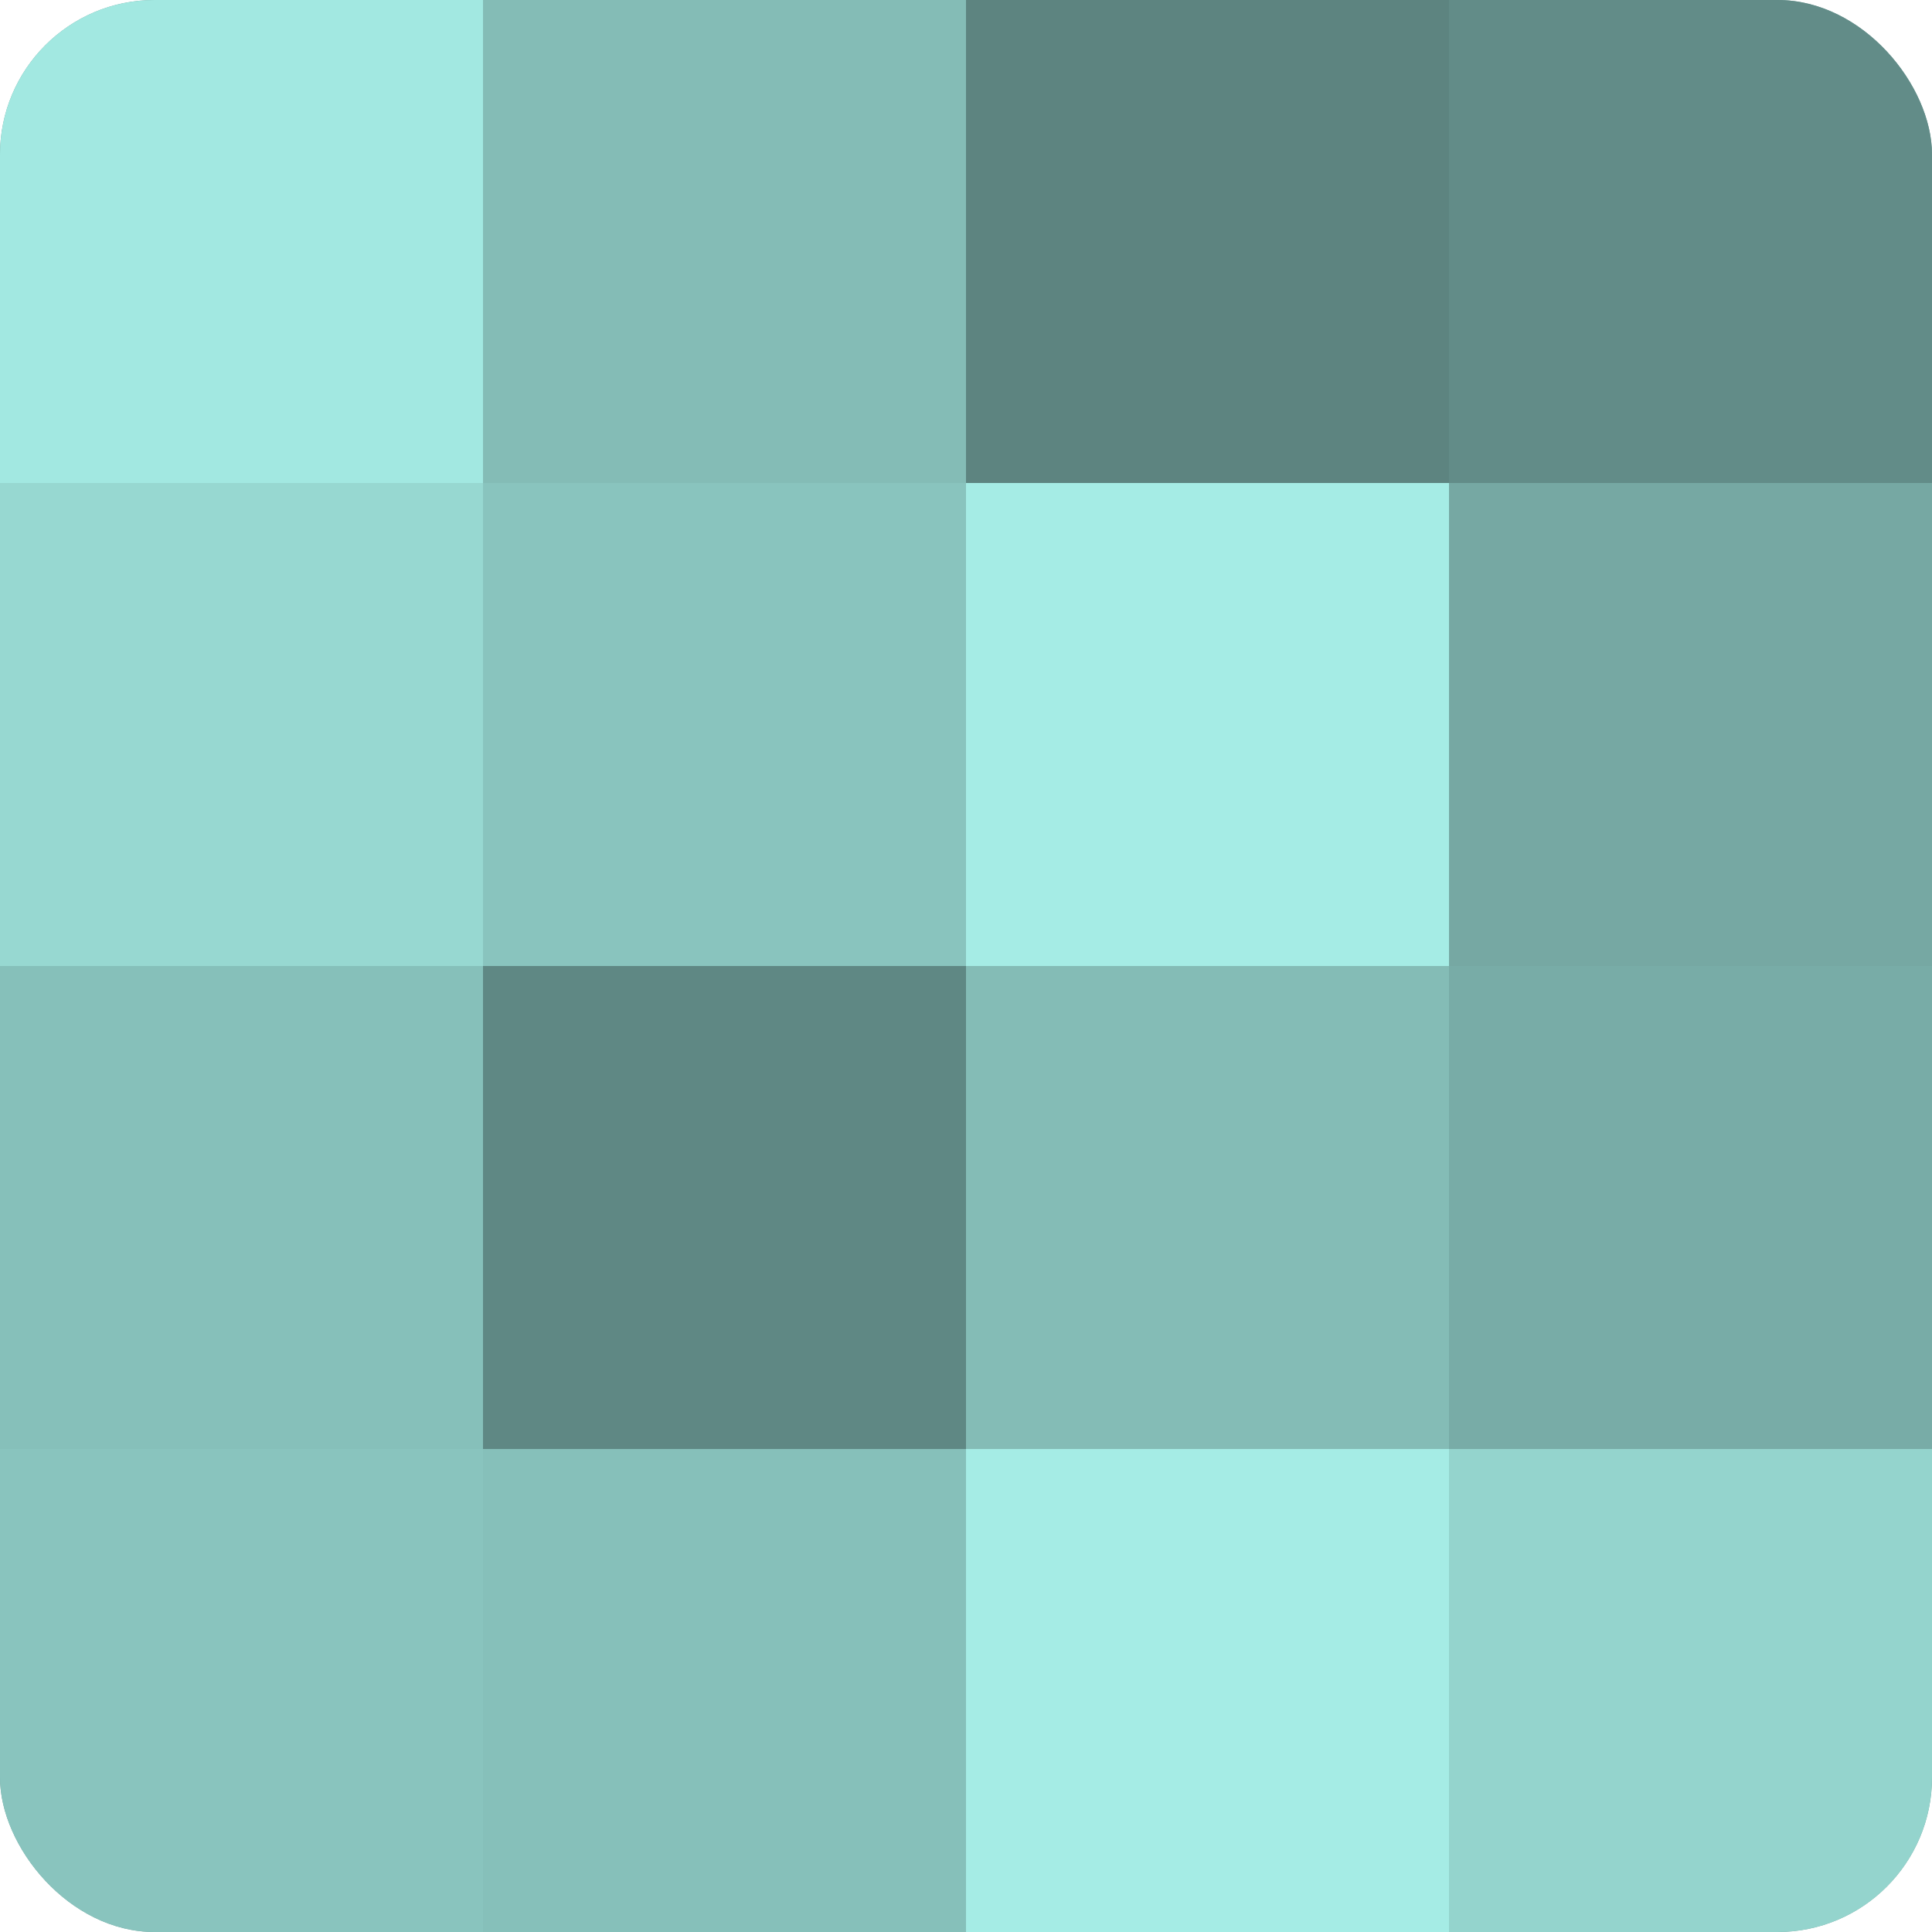 <?xml version="1.0" encoding="UTF-8"?>
<svg xmlns="http://www.w3.org/2000/svg" width="60" height="60" viewBox="0 0 100 100" preserveAspectRatio="xMidYMid meet"><defs><clipPath id="c" width="100" height="100"><rect width="100" height="100" rx="8" ry="8"/></clipPath></defs><g clip-path="url(#c)"><rect width="100" height="100" fill="#70a09b"/><rect width="25" height="25" fill="#a2e8e1"/><rect y="25" width="25" height="25" fill="#97d8d1"/><rect y="50" width="25" height="25" fill="#86c0ba"/><rect y="75" width="25" height="25" fill="#89c4be"/><rect x="25" width="25" height="25" fill="#84bcb6"/><rect x="25" y="25" width="25" height="25" fill="#89c4be"/><rect x="25" y="50" width="25" height="25" fill="#5f8884"/><rect x="25" y="75" width="25" height="25" fill="#86c0ba"/><rect x="50" width="25" height="25" fill="#5d8480"/><rect x="50" y="25" width="25" height="25" fill="#a5ece5"/><rect x="50" y="50" width="25" height="25" fill="#84bcb6"/><rect x="50" y="75" width="25" height="25" fill="#a5ece5"/><rect x="75" width="25" height="25" fill="#628c88"/><rect x="75" y="25" width="25" height="25" fill="#76a8a3"/><rect x="75" y="50" width="25" height="25" fill="#78aca7"/><rect x="75" y="75" width="25" height="25" fill="#94d4cd"/></g></svg>
